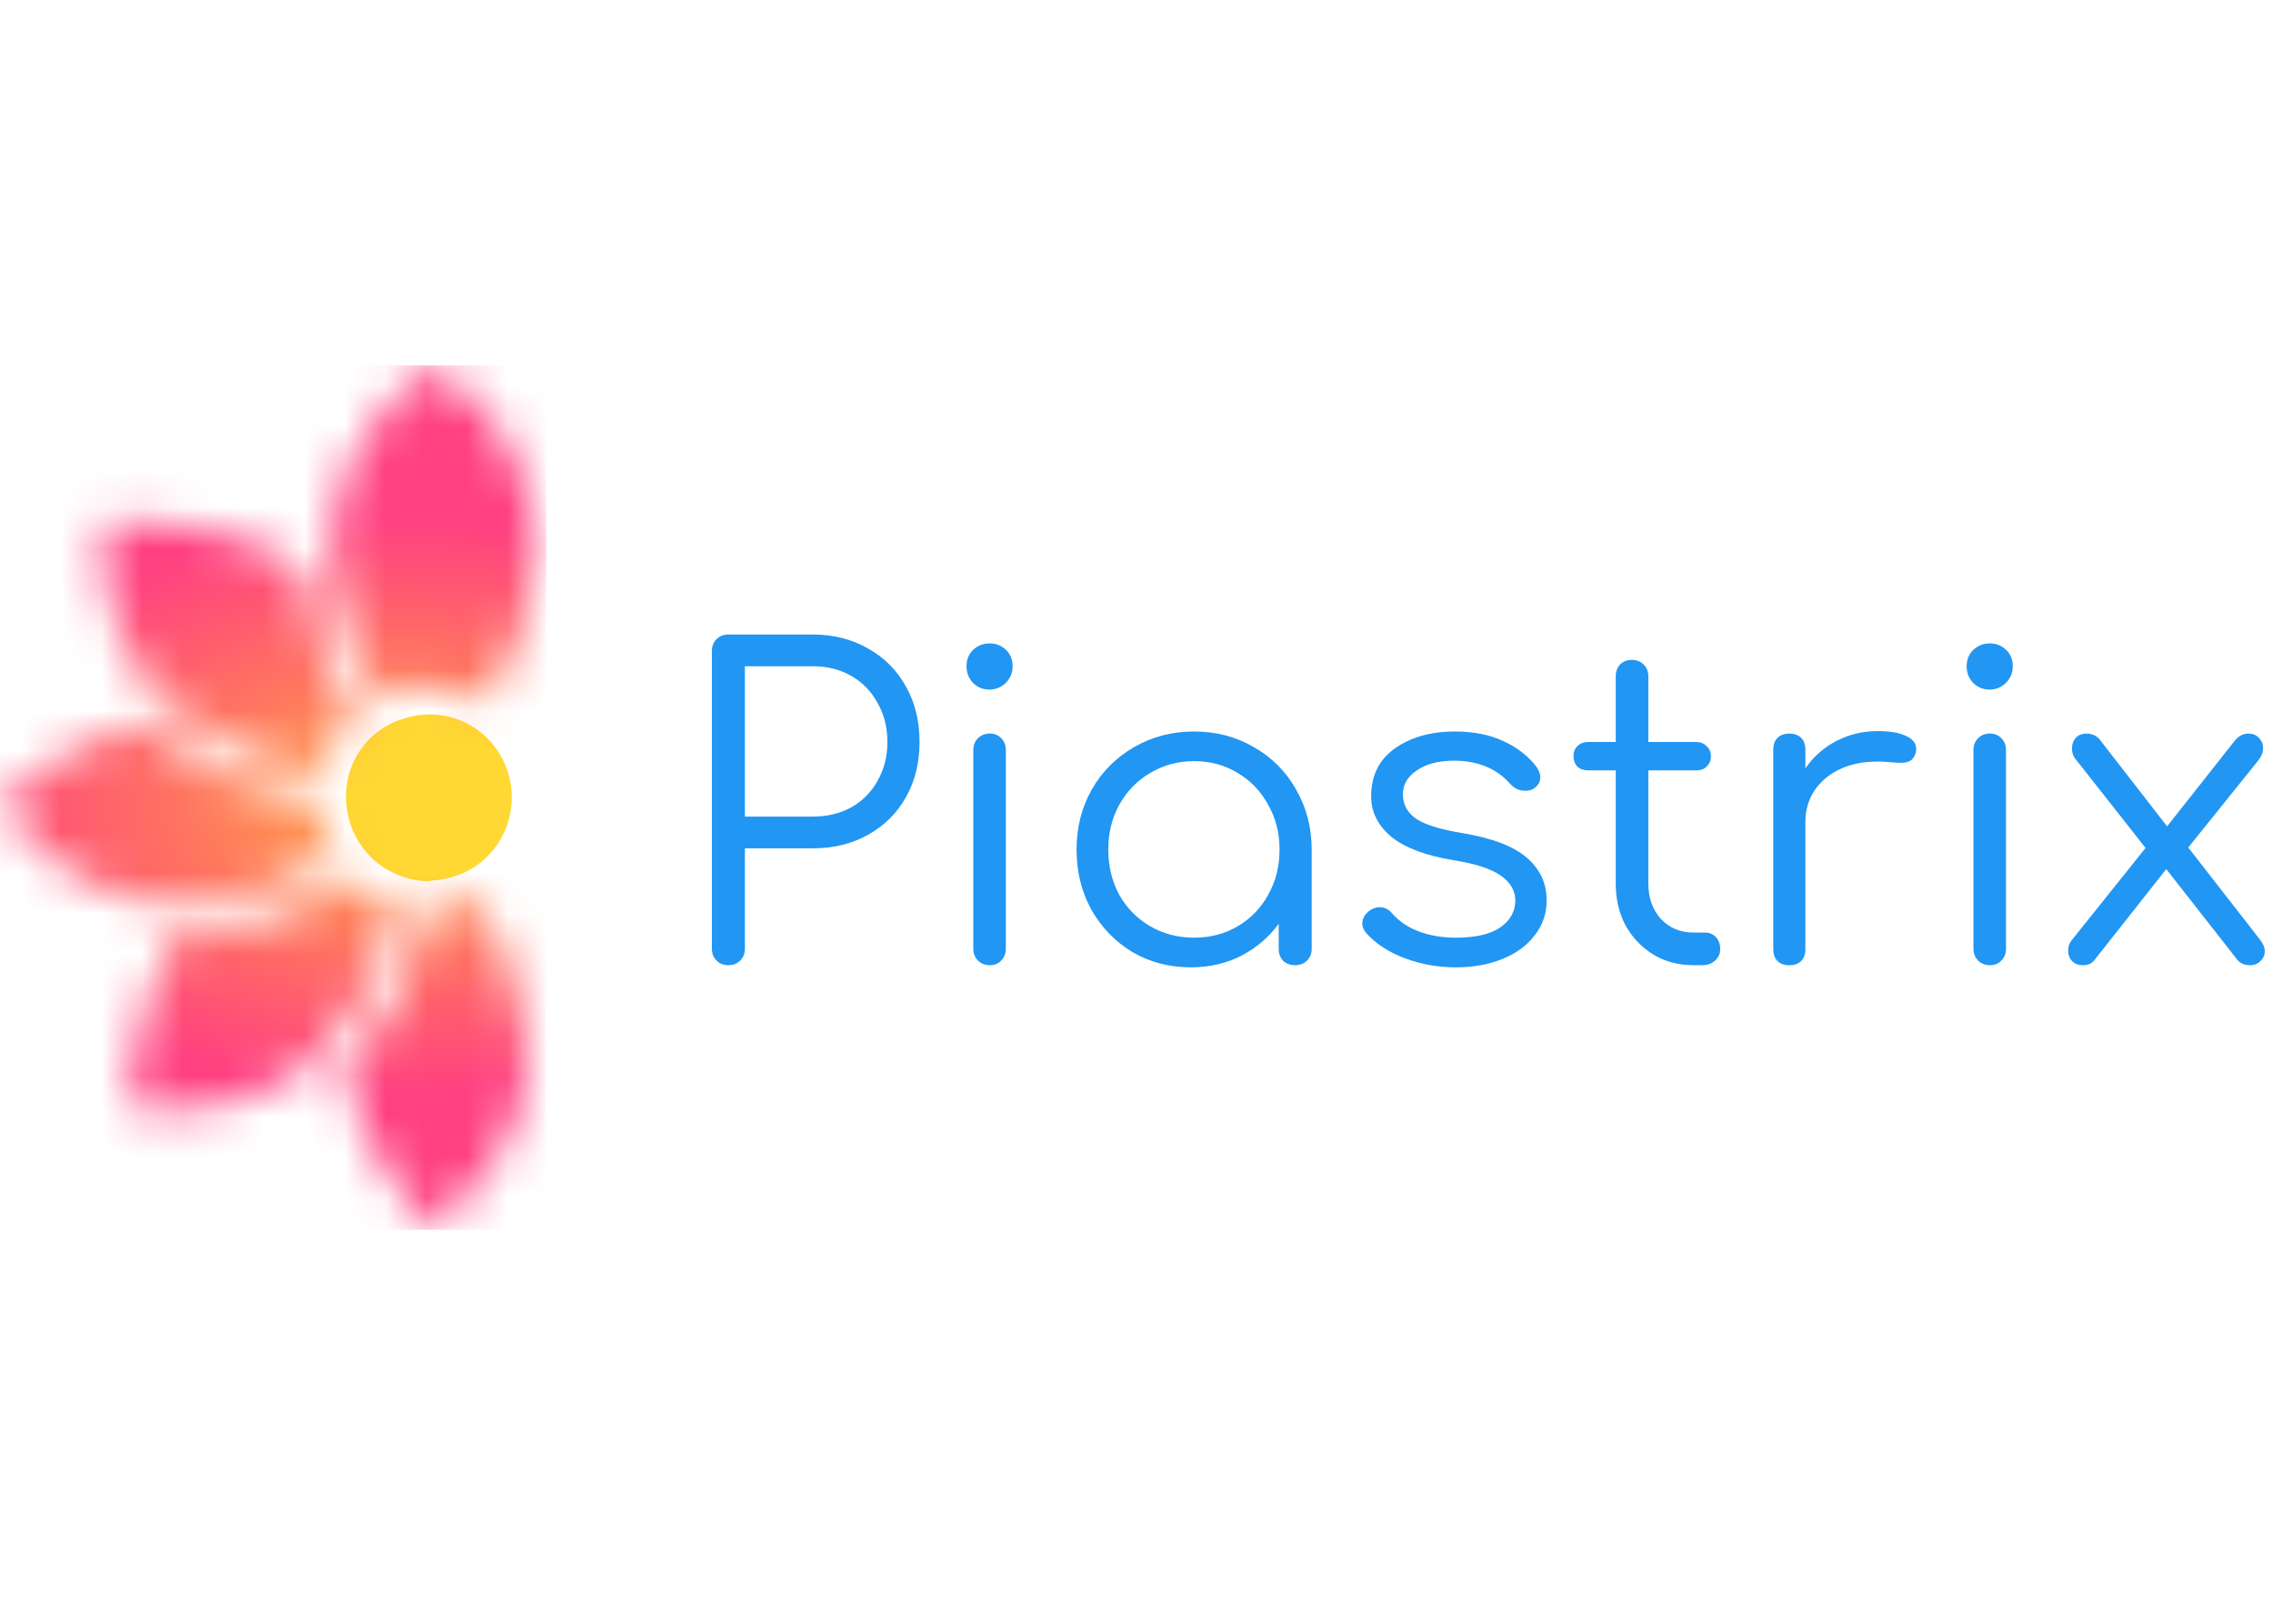 <svg width="56" height="40" viewBox="0 0 56 40" fill="none" xmlns="http://www.w3.org/2000/svg">
<path d="M18.352 23.371C18.352 23.489 18.314 23.586 18.237 23.663C18.161 23.739 18.064 23.777 17.945 23.777C17.827 23.777 17.73 23.739 17.654 23.663C17.577 23.586 17.539 23.489 17.539 23.371V16.038C17.539 15.919 17.577 15.822 17.654 15.746C17.73 15.669 17.827 15.631 17.945 15.631H20.029C20.536 15.631 20.988 15.746 21.384 15.975C21.786 16.198 22.099 16.511 22.321 16.914C22.544 17.31 22.655 17.766 22.655 18.28C22.655 18.788 22.544 19.24 22.321 19.636C22.099 20.033 21.786 20.342 21.384 20.565C20.988 20.787 20.536 20.898 20.029 20.898H18.352V23.371ZM20.029 20.116C20.383 20.116 20.699 20.04 20.977 19.887C21.255 19.727 21.47 19.508 21.623 19.23C21.783 18.951 21.863 18.635 21.863 18.28C21.863 17.919 21.783 17.599 21.623 17.321C21.47 17.036 21.255 16.813 20.977 16.653C20.699 16.493 20.383 16.413 20.029 16.413H18.352V20.116H20.029Z" fill="#2196F3"/>
<path d="M23.979 18.478C23.979 18.36 24.017 18.263 24.094 18.186C24.17 18.11 24.267 18.071 24.386 18.071C24.504 18.071 24.597 18.11 24.667 18.186C24.743 18.263 24.781 18.36 24.781 18.478V23.37C24.781 23.489 24.743 23.586 24.667 23.662C24.597 23.739 24.504 23.777 24.386 23.777C24.267 23.777 24.17 23.739 24.094 23.662C24.017 23.586 23.979 23.489 23.979 23.37V18.478ZM24.386 15.85C24.538 15.85 24.67 15.902 24.781 16.006C24.893 16.11 24.948 16.246 24.948 16.413C24.948 16.573 24.893 16.708 24.781 16.82C24.67 16.931 24.535 16.987 24.375 16.987C24.215 16.987 24.08 16.931 23.969 16.82C23.865 16.708 23.812 16.573 23.812 16.413C23.812 16.246 23.868 16.11 23.979 16.006C24.09 15.902 24.226 15.85 24.386 15.85Z" fill="#2196F3"/>
<path d="M29.42 18.02C29.962 18.02 30.451 18.148 30.889 18.405C31.333 18.656 31.681 19.003 31.931 19.449C32.188 19.894 32.316 20.387 32.316 20.93V23.381C32.316 23.492 32.278 23.586 32.202 23.663C32.125 23.739 32.028 23.777 31.91 23.777C31.792 23.777 31.695 23.743 31.618 23.673C31.542 23.597 31.504 23.499 31.504 23.381V22.755C31.261 23.089 30.951 23.353 30.576 23.548C30.201 23.736 29.788 23.83 29.337 23.83C28.809 23.83 28.329 23.704 27.899 23.454C27.475 23.197 27.138 22.849 26.888 22.411C26.645 21.966 26.523 21.472 26.523 20.93C26.523 20.387 26.648 19.894 26.898 19.449C27.155 19.003 27.503 18.656 27.94 18.405C28.385 18.148 28.878 18.02 29.42 18.02ZM29.42 23.099C29.816 23.099 30.173 23.006 30.493 22.818C30.812 22.63 31.062 22.373 31.243 22.046C31.431 21.712 31.524 21.34 31.524 20.93C31.524 20.52 31.431 20.151 31.243 19.824C31.062 19.49 30.812 19.23 30.493 19.042C30.173 18.847 29.816 18.75 29.42 18.75C29.024 18.75 28.663 18.847 28.336 19.042C28.017 19.23 27.763 19.49 27.576 19.824C27.395 20.151 27.305 20.52 27.305 20.93C27.305 21.34 27.395 21.712 27.576 22.046C27.763 22.373 28.017 22.63 28.336 22.818C28.663 23.006 29.024 23.099 29.42 23.099Z" fill="#2196F3"/>
<path d="M35.844 18.02C36.303 18.02 36.702 18.099 37.042 18.259C37.383 18.413 37.657 18.628 37.865 18.906C37.921 18.997 37.949 19.077 37.949 19.146C37.949 19.264 37.893 19.358 37.782 19.428C37.733 19.462 37.667 19.48 37.584 19.48C37.438 19.48 37.317 19.428 37.219 19.323C36.879 18.934 36.414 18.739 35.823 18.739C35.441 18.739 35.136 18.819 34.907 18.979C34.677 19.132 34.563 19.327 34.563 19.563C34.563 19.814 34.67 20.015 34.886 20.168C35.101 20.314 35.483 20.433 36.032 20.523C36.775 20.648 37.306 20.853 37.626 21.138C37.945 21.417 38.105 21.764 38.105 22.181C38.105 22.501 38.008 22.787 37.813 23.037C37.626 23.287 37.362 23.482 37.022 23.621C36.681 23.76 36.296 23.83 35.865 23.83C35.434 23.83 35.021 23.757 34.625 23.611C34.229 23.465 33.91 23.259 33.667 22.995C33.597 22.912 33.562 22.832 33.562 22.755C33.562 22.637 33.618 22.533 33.729 22.442C33.813 22.38 33.899 22.348 33.99 22.348C34.108 22.348 34.209 22.397 34.292 22.494C34.459 22.689 34.677 22.839 34.948 22.943C35.226 23.047 35.532 23.099 35.865 23.099C36.351 23.099 36.716 23.016 36.959 22.849C37.202 22.682 37.327 22.463 37.334 22.192C37.334 21.942 37.212 21.733 36.969 21.566C36.726 21.399 36.341 21.274 35.813 21.191C35.132 21.079 34.622 20.888 34.281 20.617C33.948 20.339 33.781 20.005 33.781 19.616C33.781 19.108 33.976 18.715 34.365 18.437C34.761 18.159 35.254 18.02 35.844 18.02Z" fill="#2196F3"/>
<path d="M42.006 22.973C42.117 22.973 42.207 23.012 42.277 23.088C42.346 23.165 42.381 23.262 42.381 23.38C42.381 23.491 42.339 23.585 42.256 23.662C42.172 23.738 42.068 23.777 41.943 23.777H41.724C41.356 23.777 41.026 23.69 40.735 23.516C40.443 23.335 40.214 23.095 40.047 22.796C39.887 22.49 39.807 22.146 39.807 21.764V18.978H39.13C39.019 18.978 38.929 18.947 38.859 18.884C38.797 18.815 38.766 18.732 38.766 18.634C38.766 18.53 38.797 18.446 38.859 18.384C38.929 18.314 39.019 18.279 39.13 18.279H39.807V16.663C39.807 16.544 39.842 16.447 39.912 16.371C39.988 16.294 40.085 16.256 40.203 16.256C40.322 16.256 40.419 16.294 40.495 16.371C40.572 16.447 40.61 16.544 40.61 16.663V18.279H41.787C41.898 18.279 41.985 18.314 42.047 18.384C42.117 18.446 42.152 18.53 42.152 18.634C42.152 18.732 42.117 18.815 42.047 18.884C41.985 18.947 41.898 18.978 41.787 18.978H40.61V21.764C40.61 22.118 40.714 22.41 40.922 22.64C41.131 22.862 41.398 22.973 41.724 22.973H42.006Z" fill="#2196F3"/>
<path d="M46.261 18.01C46.553 18.01 46.782 18.048 46.949 18.125C47.122 18.201 47.209 18.309 47.209 18.448C47.209 18.49 47.206 18.521 47.199 18.542C47.171 18.639 47.126 18.705 47.063 18.74C47.008 18.775 46.928 18.792 46.824 18.792C46.761 18.792 46.653 18.785 46.501 18.771C46.445 18.764 46.362 18.761 46.251 18.761C45.73 18.761 45.302 18.9 44.969 19.178C44.643 19.456 44.479 19.818 44.479 20.263V23.382C44.479 23.507 44.445 23.604 44.375 23.674C44.306 23.743 44.209 23.778 44.084 23.778C43.958 23.778 43.861 23.743 43.792 23.674C43.722 23.604 43.688 23.507 43.688 23.382V18.469C43.688 18.344 43.722 18.246 43.792 18.177C43.861 18.107 43.958 18.072 44.084 18.072C44.209 18.072 44.306 18.107 44.375 18.177C44.445 18.246 44.479 18.344 44.479 18.469V18.928C44.681 18.636 44.938 18.41 45.251 18.25C45.563 18.09 45.9 18.01 46.261 18.01Z" fill="#2196F3"/>
<path d="M48.62 18.478C48.62 18.36 48.658 18.263 48.735 18.186C48.811 18.11 48.908 18.071 49.026 18.071C49.144 18.071 49.238 18.11 49.308 18.186C49.384 18.263 49.422 18.36 49.422 18.478V23.37C49.422 23.489 49.384 23.586 49.308 23.662C49.238 23.739 49.144 23.777 49.026 23.777C48.908 23.777 48.811 23.739 48.735 23.662C48.658 23.586 48.62 23.489 48.62 23.37V18.478ZM49.026 15.85C49.179 15.85 49.311 15.902 49.422 16.006C49.533 16.11 49.589 16.246 49.589 16.413C49.589 16.573 49.533 16.708 49.422 16.82C49.311 16.931 49.176 16.987 49.016 16.987C48.856 16.987 48.721 16.931 48.609 16.82C48.505 16.708 48.453 16.573 48.453 16.413C48.453 16.246 48.509 16.11 48.62 16.006C48.731 15.902 48.866 15.85 49.026 15.85Z" fill="#2196F3"/>
<path d="M55.683 23.152C55.76 23.25 55.797 23.343 55.797 23.434C55.797 23.531 55.76 23.615 55.683 23.684C55.614 23.747 55.534 23.778 55.444 23.778C55.36 23.778 55.291 23.764 55.235 23.736C55.179 23.709 55.127 23.66 55.079 23.59L53.37 21.41L51.599 23.653C51.536 23.736 51.443 23.778 51.318 23.778C51.206 23.778 51.116 23.743 51.047 23.674C50.984 23.604 50.953 23.521 50.953 23.423C50.953 23.312 50.988 23.218 51.057 23.142L52.86 20.889L51.151 18.719C51.081 18.642 51.047 18.549 51.047 18.437C51.047 18.333 51.078 18.246 51.14 18.177C51.203 18.107 51.293 18.072 51.412 18.072C51.529 18.072 51.63 18.114 51.714 18.197L53.391 20.357L55.047 18.26C55.145 18.135 55.259 18.072 55.391 18.072C55.502 18.072 55.589 18.107 55.652 18.177C55.721 18.246 55.756 18.33 55.756 18.427C55.756 18.531 55.718 18.632 55.641 18.729L53.912 20.878L55.683 23.152Z" fill="#2196F3"/>
<path d="M9.854 17.735C9.819 17.746 9.783 17.755 9.75 17.77C9.33 17.944 8.982 18.258 8.765 18.661C8.548 19.064 8.474 19.53 8.556 19.982C8.567 20.041 8.577 20.101 8.592 20.159C8.607 20.218 8.626 20.277 8.646 20.337C8.789 20.735 9.047 21.08 9.387 21.327C9.416 21.346 9.444 21.366 9.475 21.385C9.539 21.425 9.605 21.461 9.673 21.494C9.72 21.518 9.769 21.541 9.819 21.561C10.053 21.656 10.303 21.705 10.555 21.706C10.579 21.706 10.601 21.7 10.624 21.699V21.692C10.89 21.68 11.152 21.62 11.398 21.514C11.855 21.313 12.222 20.947 12.428 20.488C12.634 20.028 12.665 19.508 12.515 19.027C12.365 18.546 12.044 18.138 11.615 17.882C11.186 17.626 10.678 17.54 10.19 17.641C10.161 17.647 10.133 17.651 10.102 17.658C10.018 17.678 9.935 17.704 9.854 17.735Z" fill="#FFD833"/>
<mask id="mask0_5965_9834" style="mask-type:alpha" maskUnits="userSpaceOnUse" x="0" y="9" width="14" height="22">
<path d="M8.733 17.635C8.02 16.496 7.605 15.314 7.487 14.09C6.45 13.238 4.797 12.819 2.528 12.834C2.472 13.765 2.61 14.698 2.933 15.571H2.91C3.146 16.134 3.474 16.651 3.88 17.102C3.881 17.111 3.883 17.12 3.887 17.127C3.891 17.135 3.897 17.142 3.903 17.148C4.047 17.307 4.205 17.453 4.377 17.581C5.375 18.355 6.558 18.835 7.925 19.02C8.051 18.487 8.332 18.004 8.733 17.635Z" fill="url(#paint0_linear_5965_9834)"/>
<path d="M4.372 23.014H4.35C3.704 24.004 3.29 25.419 3.109 27.26C4.103 27.412 5.02 27.367 5.86 27.123C6.584 26.904 7.252 26.53 7.821 26.027V26.004L7.956 25.868H7.981C8.88 24.905 9.479 23.707 9.779 22.274C9.368 22.151 8.992 21.929 8.683 21.629C7.304 22.539 5.868 23.001 4.372 23.014Z" fill="url(#paint1_linear_5965_9834)"/>
<path d="M3.923 18.154C3.773 18.032 3.63 17.903 3.495 17.766C2.442 18.055 1.277 18.716 0 19.751C0.521 20.526 1.207 21.173 2.007 21.645C2.668 22.028 3.41 22.247 4.171 22.285H4.373C5.718 22.272 7.005 21.863 8.233 21.058C7.998 20.663 7.866 20.213 7.85 19.752C6.347 19.549 5.038 19.016 3.923 18.154Z" fill="url(#paint2_linear_5965_9834)"/>
<path d="M11.986 17.339C12.696 16.231 13.098 15.087 13.191 13.907V13.862C13.207 13.718 13.214 13.574 13.214 13.429C13.204 12.586 12.979 11.76 12.56 11.031C12.141 10.272 11.519 9.595 10.694 9H10.688C9.862 9.592 9.238 10.269 8.818 11.032C8.399 11.761 8.173 12.587 8.164 13.43C8.164 13.574 8.171 13.719 8.187 13.863V13.908C8.276 15.046 8.654 16.15 9.32 17.222C9.736 17.004 10.201 16.9 10.669 16.921C11.137 16.942 11.591 17.086 11.987 17.34L11.986 17.339Z" fill="url(#paint3_linear_5965_9834)"/>
<path d="M12.94 25.412V25.389C12.799 24.268 12.41 23.168 11.772 22.09C11.392 22.287 10.971 22.39 10.544 22.39C10.527 22.39 10.509 22.39 10.492 22.39C10.163 23.964 9.499 25.284 8.499 26.348C8.496 26.348 8.492 26.348 8.49 26.349C8.487 26.35 8.484 26.352 8.482 26.354C8.479 26.356 8.478 26.359 8.477 26.362C8.476 26.365 8.476 26.368 8.476 26.371C8.476 26.374 8.476 26.378 8.475 26.381C8.474 26.384 8.472 26.386 8.47 26.389C8.468 26.391 8.465 26.392 8.462 26.393C8.459 26.394 8.456 26.395 8.453 26.394C8.679 27.566 9.378 28.868 10.55 30.302C11.303 29.757 11.933 29.057 12.399 28.248C12.729 27.657 12.936 27.005 13.007 26.33C12.979 26.29 12.964 26.243 12.963 26.194C12.993 25.933 12.985 25.67 12.94 25.412Z" fill="url(#paint4_linear_5965_9834)"/>
</mask>
<g mask="url(#mask0_5965_9834)">
<path d="M13.457 9H0V30.297H13.457V9Z" fill="url(#paint5_radial_5965_9834)"/>
</g>
<defs>
<linearGradient id="paint0_linear_5965_9834" x1="2.607" y1="12.911" x2="7.823" y2="18.121" gradientUnits="userSpaceOnUse">
<stop stop-color="#FF4081"/>
<stop offset="1" stop-color="#FFA73F"/>
</linearGradient>
<linearGradient id="paint1_linear_5965_9834" x1="9.984" y1="21.604" x2="3.031" y2="27.246" gradientUnits="userSpaceOnUse">
<stop stop-color="#FFA73F"/>
<stop offset="1" stop-color="#FF4081"/>
</linearGradient>
<linearGradient id="paint2_linear_5965_9834" x1="8.248" y1="20.953" x2="-0" y2="19.869" gradientUnits="userSpaceOnUse">
<stop stop-color="#FFA73F"/>
<stop offset="1" stop-color="#FF4081"/>
</linearGradient>
<linearGradient id="paint3_linear_5965_9834" x1="10.689" y1="9" x2="10.689" y2="17.34" gradientUnits="userSpaceOnUse">
<stop stop-color="#FF4081"/>
<stop offset="1" stop-color="#FFA73F"/>
</linearGradient>
<linearGradient id="paint4_linear_5965_9834" x1="10.73" y1="22.09" x2="10.73" y2="30.302" gradientUnits="userSpaceOnUse">
<stop stop-color="#FFA73F"/>
<stop offset="1" stop-color="#FF4081"/>
</linearGradient>
<radialGradient id="paint5_radial_5965_9834" cx="0" cy="0" r="1" gradientUnits="userSpaceOnUse" gradientTransform="translate(9.985 19.866) rotate(-180) scale(14.76 9.349)">
<stop stop-color="#FFA73F"/>
<stop offset="0.757" stop-color="#FF4081"/>
</radialGradient>
</defs>
</svg>
